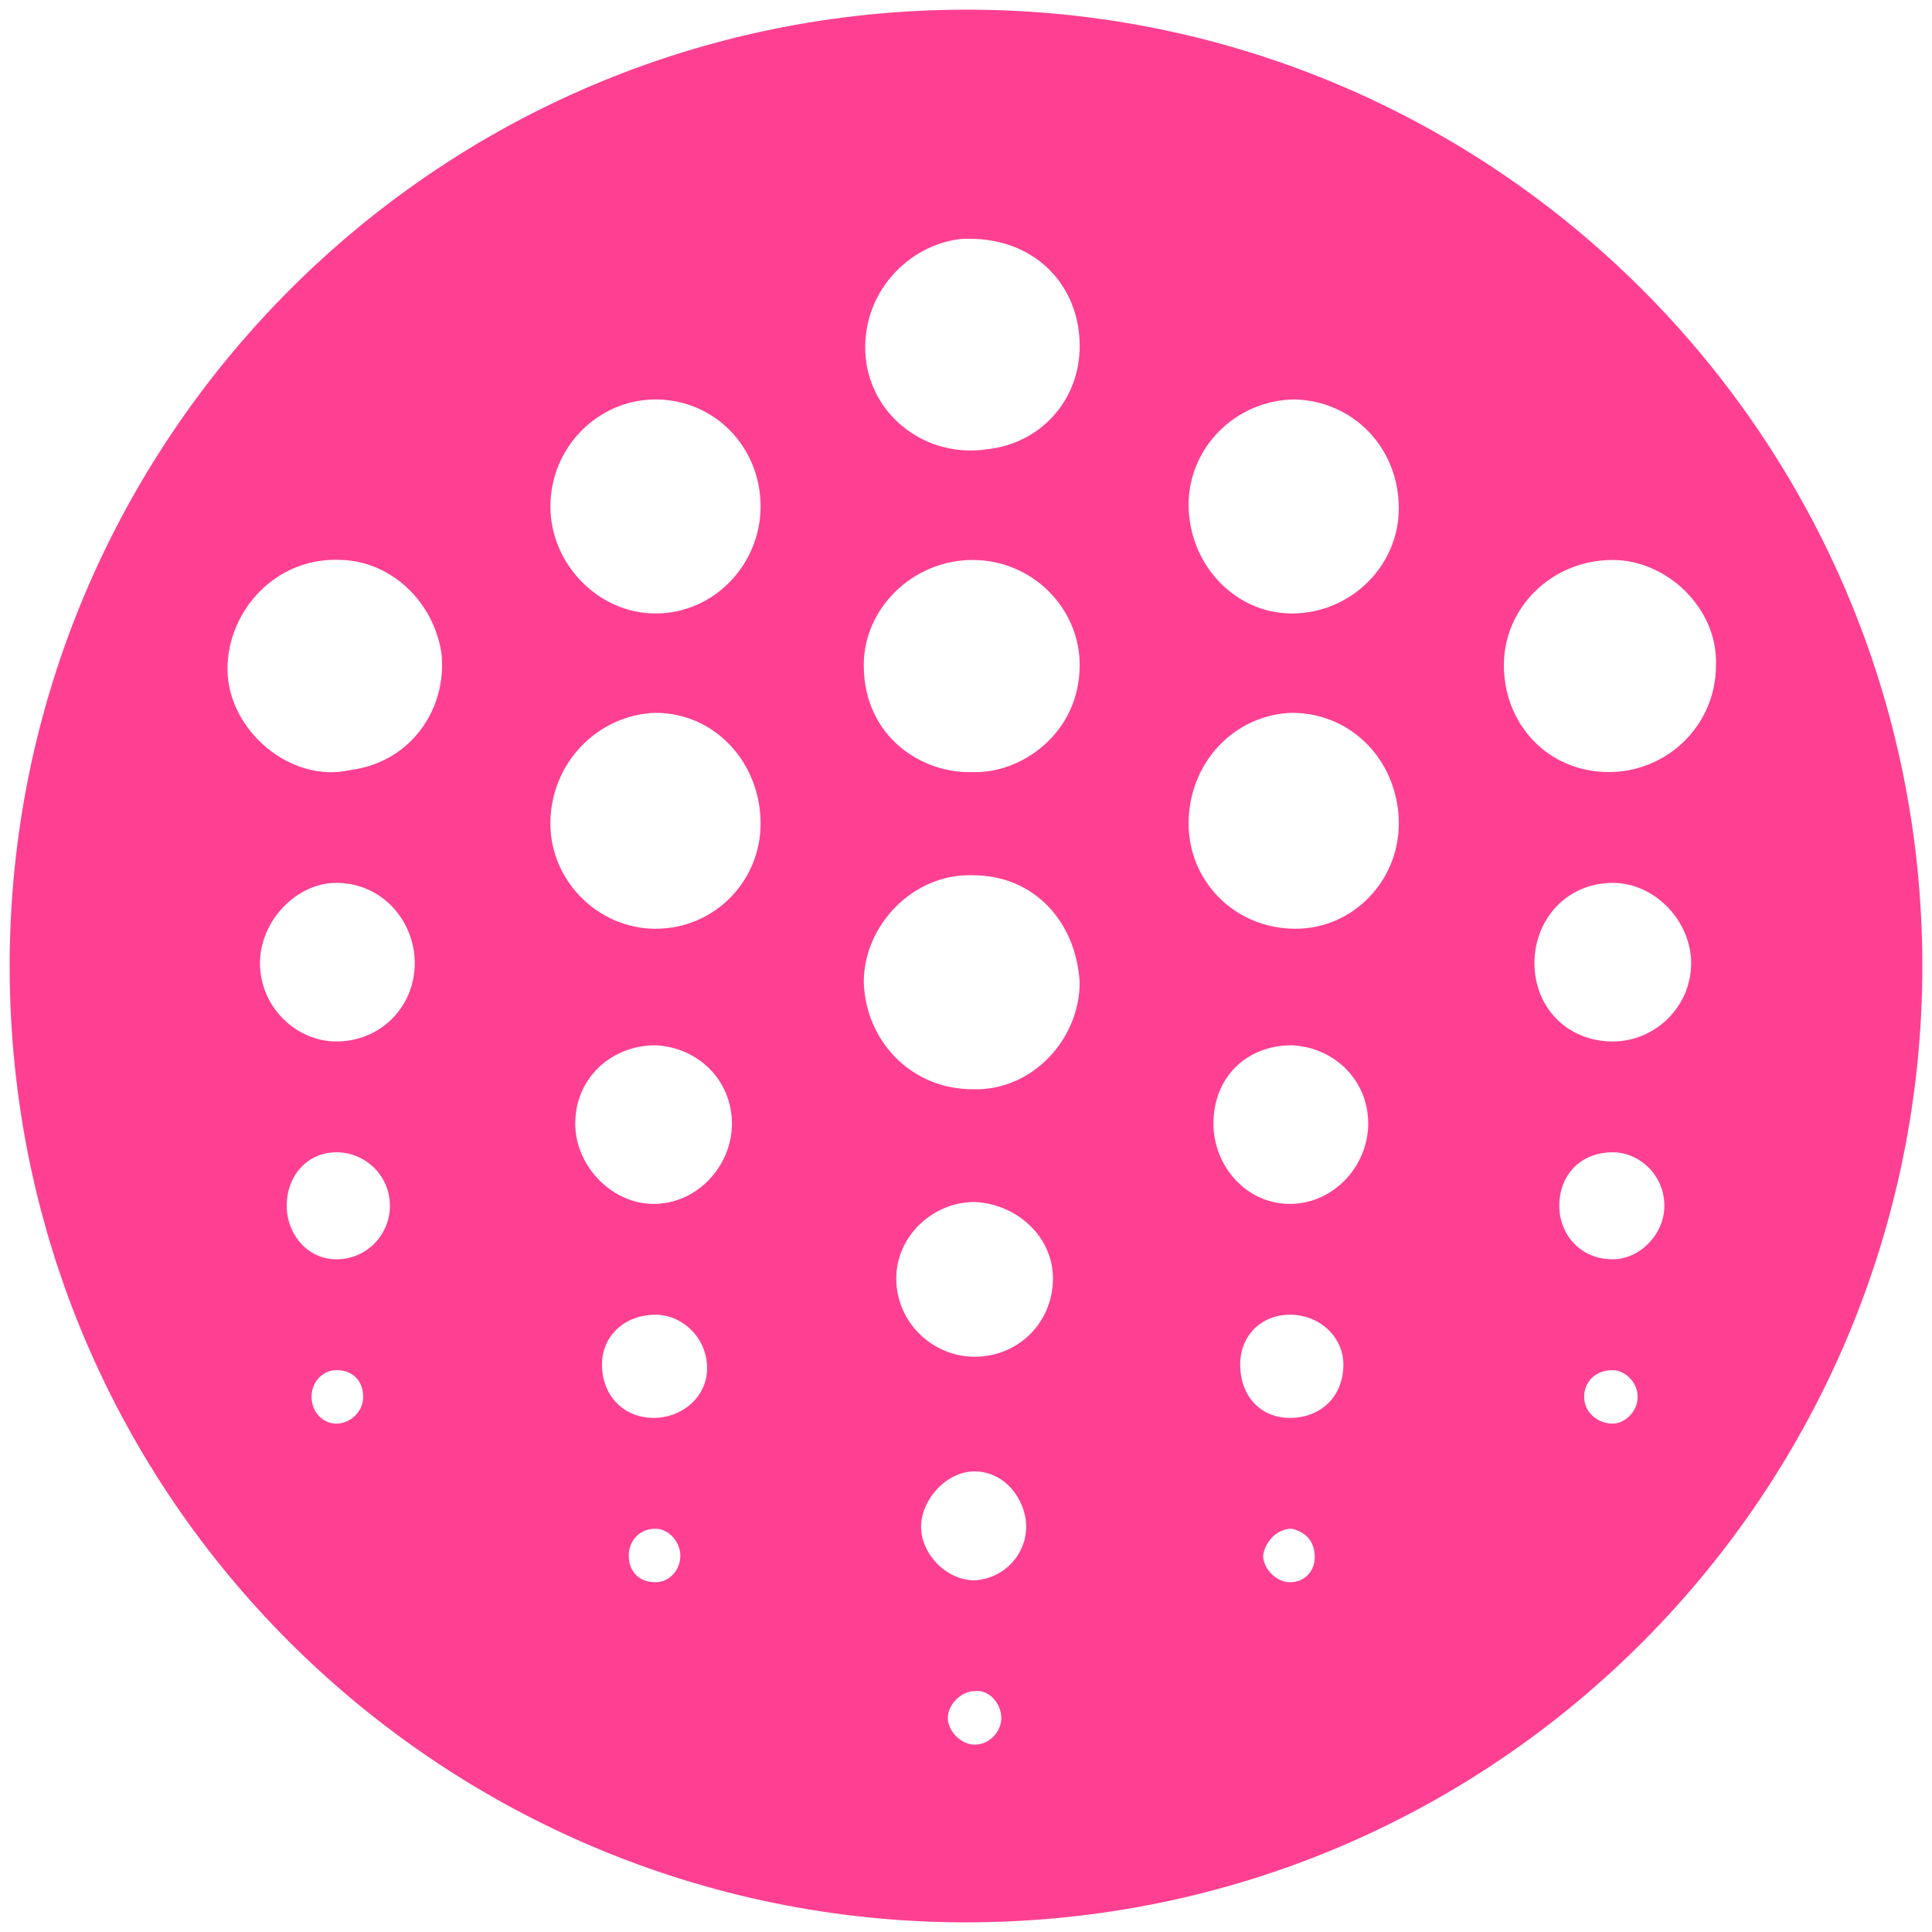 <svg xmlns="http://www.w3.org/2000/svg" viewBox="0 0 1000 1000" fill="#FF4092"><path d="M500.496 5C223.572 5 5 229.506 5 500.002c0 276.43 224.506 495.001 495.002 495.001 276.43 0 495.001-224.506 495.001-495.001C995.003 226.539 773.464 5 500.496 5zM117.748 346.21c0-29.67 24.725-58.352 59.34-56.374 25.715.99 47.473 21.758 51.43 48.462 2.966 28.681-15.825 56.374-47.473 60.33-30.66 6.923-63.297-20.77-63.297-52.418zm16.813 152.308c0-21.758 18.791-41.538 39.56-41.538 23.737 0 40.55 19.78 40.55 41.538 0 22.747-17.802 40.55-40.55 40.55-20.769 0-39.56-17.803-39.56-40.55zm13.846 125.605c0-15.824 10.88-27.692 25.714-27.692 14.836 0 27.693 11.868 27.693 27.692 0 14.835-11.868 27.692-27.693 27.692-14.835 0-25.714-12.857-25.714-27.692zm12.857 98.901c0-7.912 5.934-13.846 12.857-13.846 8.902 0 13.847 5.934 13.847 13.846s-6.923 13.847-13.847 13.847c-6.923 0-12.857-5.935-12.857-13.847zM284.891 426.32c0-31.648 24.725-56.374 54.396-57.363 30.66 0 54.396 25.715 54.396 57.363 0 29.67-23.737 54.396-54.396 54.396-29.67 0-54.396-24.726-54.396-54.396zm0-164.176c0-30.66 24.725-55.385 54.396-55.385 30.66 0 54.396 24.725 54.396 55.385 0 29.67-23.737 55.384-54.396 55.384-29.67 0-54.396-25.714-54.396-55.384zm12.857 319.451c0-23.736 18.792-40.55 41.539-40.55 21.758.99 39.56 17.803 39.56 40.55 0 21.759-17.802 41.539-40.55 41.539-21.757 0-40.549-19.78-40.549-41.539zm13.846 124.616c0-14.835 11.869-25.714 27.693-25.714 13.846 0 26.703 11.868 26.703 27.692 0 14.835-12.857 25.715-27.692 25.715s-26.704-10.88-26.704-27.693zm13.847 98.902c0-6.924 4.945-13.847 13.846-13.847 6.923 0 12.857 6.923 12.857 13.847 0 7.912-5.934 13.846-12.857 13.846-8.901 0-13.846-5.934-13.846-13.846zm121.648-296.705c0-29.67 25.715-56.374 56.374-55.385 31.649 0 53.407 23.737 55.385 55.385 0 29.67-24.725 56.374-55.385 55.385-31.648 0-55.385-24.725-56.374-55.385zm0-164.176c0-29.67 25.715-54.396 56.374-54.396 30.66 0 55.385 24.725 55.385 54.396 0 35.604-30.66 56.374-55.385 55.385-25.714.989-56.374-17.803-56.374-55.385zM448.08 185c-2.968-32.638 21.758-58.352 49.45-61.32 37.583-1.977 61.319 23.737 61.319 55.385 0 28.682-20.77 50.44-47.473 53.407-31.648 4.945-60.33-16.813-63.297-47.472zm15.824 476.704c0-21.758 18.79-39.56 40.55-39.56 21.758.989 40.549 17.802 40.549 39.56 0 22.748-17.802 40.55-40.55 40.55-21.758 0-40.55-17.802-40.55-40.55zm12.857 128.572c0-13.846 12.857-28.681 27.692-28.681 15.824 0 26.704 14.835 26.704 28.681 0 13.847-10.88 26.704-26.704 27.693-14.835 0-27.692-13.846-27.692-27.693zm13.846 98.902c0-6.923 6.923-13.846 13.846-13.846 7.912-.99 13.846 6.923 13.846 13.846s-5.934 13.846-13.846 13.846c-6.923 0-13.846-6.923-13.846-13.846zM615.222 426.32c0-31.648 23.736-56.374 53.407-57.363 31.648 0 55.384 25.715 55.384 57.363 0 29.67-23.736 54.396-53.406 54.396-31.649 0-55.385-24.726-55.385-54.396zm0-165.165c0-29.67 24.725-54.396 55.385-54.396 29.67.989 53.406 24.725 53.406 56.374 0 29.67-24.725 54.395-55.384 54.395-29.67 0-53.407-25.714-53.407-56.373zm12.857 320.44c0-23.736 16.813-40.55 40.55-40.55 21.758.99 39.56 17.803 39.56 40.55 0 21.759-17.802 41.539-40.55 41.539-22.747 0-39.56-19.78-39.56-41.539zm13.846 124.616c0-14.835 10.88-25.714 25.715-25.714 15.824 0 27.692 11.868 27.692 25.714 0 16.813-11.868 27.693-27.692 27.693-14.836 0-25.715-10.88-25.715-27.693zm11.868 98.902c.99-6.924 6.923-13.847 14.836-13.847 7.912 1.978 11.868 6.923 11.868 14.836 0 6.923-4.945 12.857-12.857 12.857-6.924 0-13.847-6.923-13.847-13.846zM778.41 344.232c0-29.67 24.726-54.396 56.374-54.396 27.692 0 54.396 24.725 53.407 54.396 0 31.648-25.715 55.385-55.385 55.385-31.648 0-54.396-24.726-54.396-55.385zm15.824 154.286c0-22.747 16.814-41.538 40.55-41.538 21.758 0 40.55 19.78 40.55 41.538 0 22.747-18.792 40.55-40.55 40.55-23.736 0-40.55-17.803-40.55-40.55zm12.858 125.605c0-15.824 10.879-27.692 27.692-27.692 13.846 0 26.703 11.868 26.703 27.692 0 14.835-12.857 27.692-26.703 27.692-16.813 0-27.692-12.857-27.692-27.692zm12.857 98.901c0-7.912 5.934-13.846 14.835-13.846 5.934 0 12.857 5.934 12.857 13.846s-6.923 13.847-12.857 13.847c-7.912 0-14.835-5.935-14.835-13.847z"/></svg>